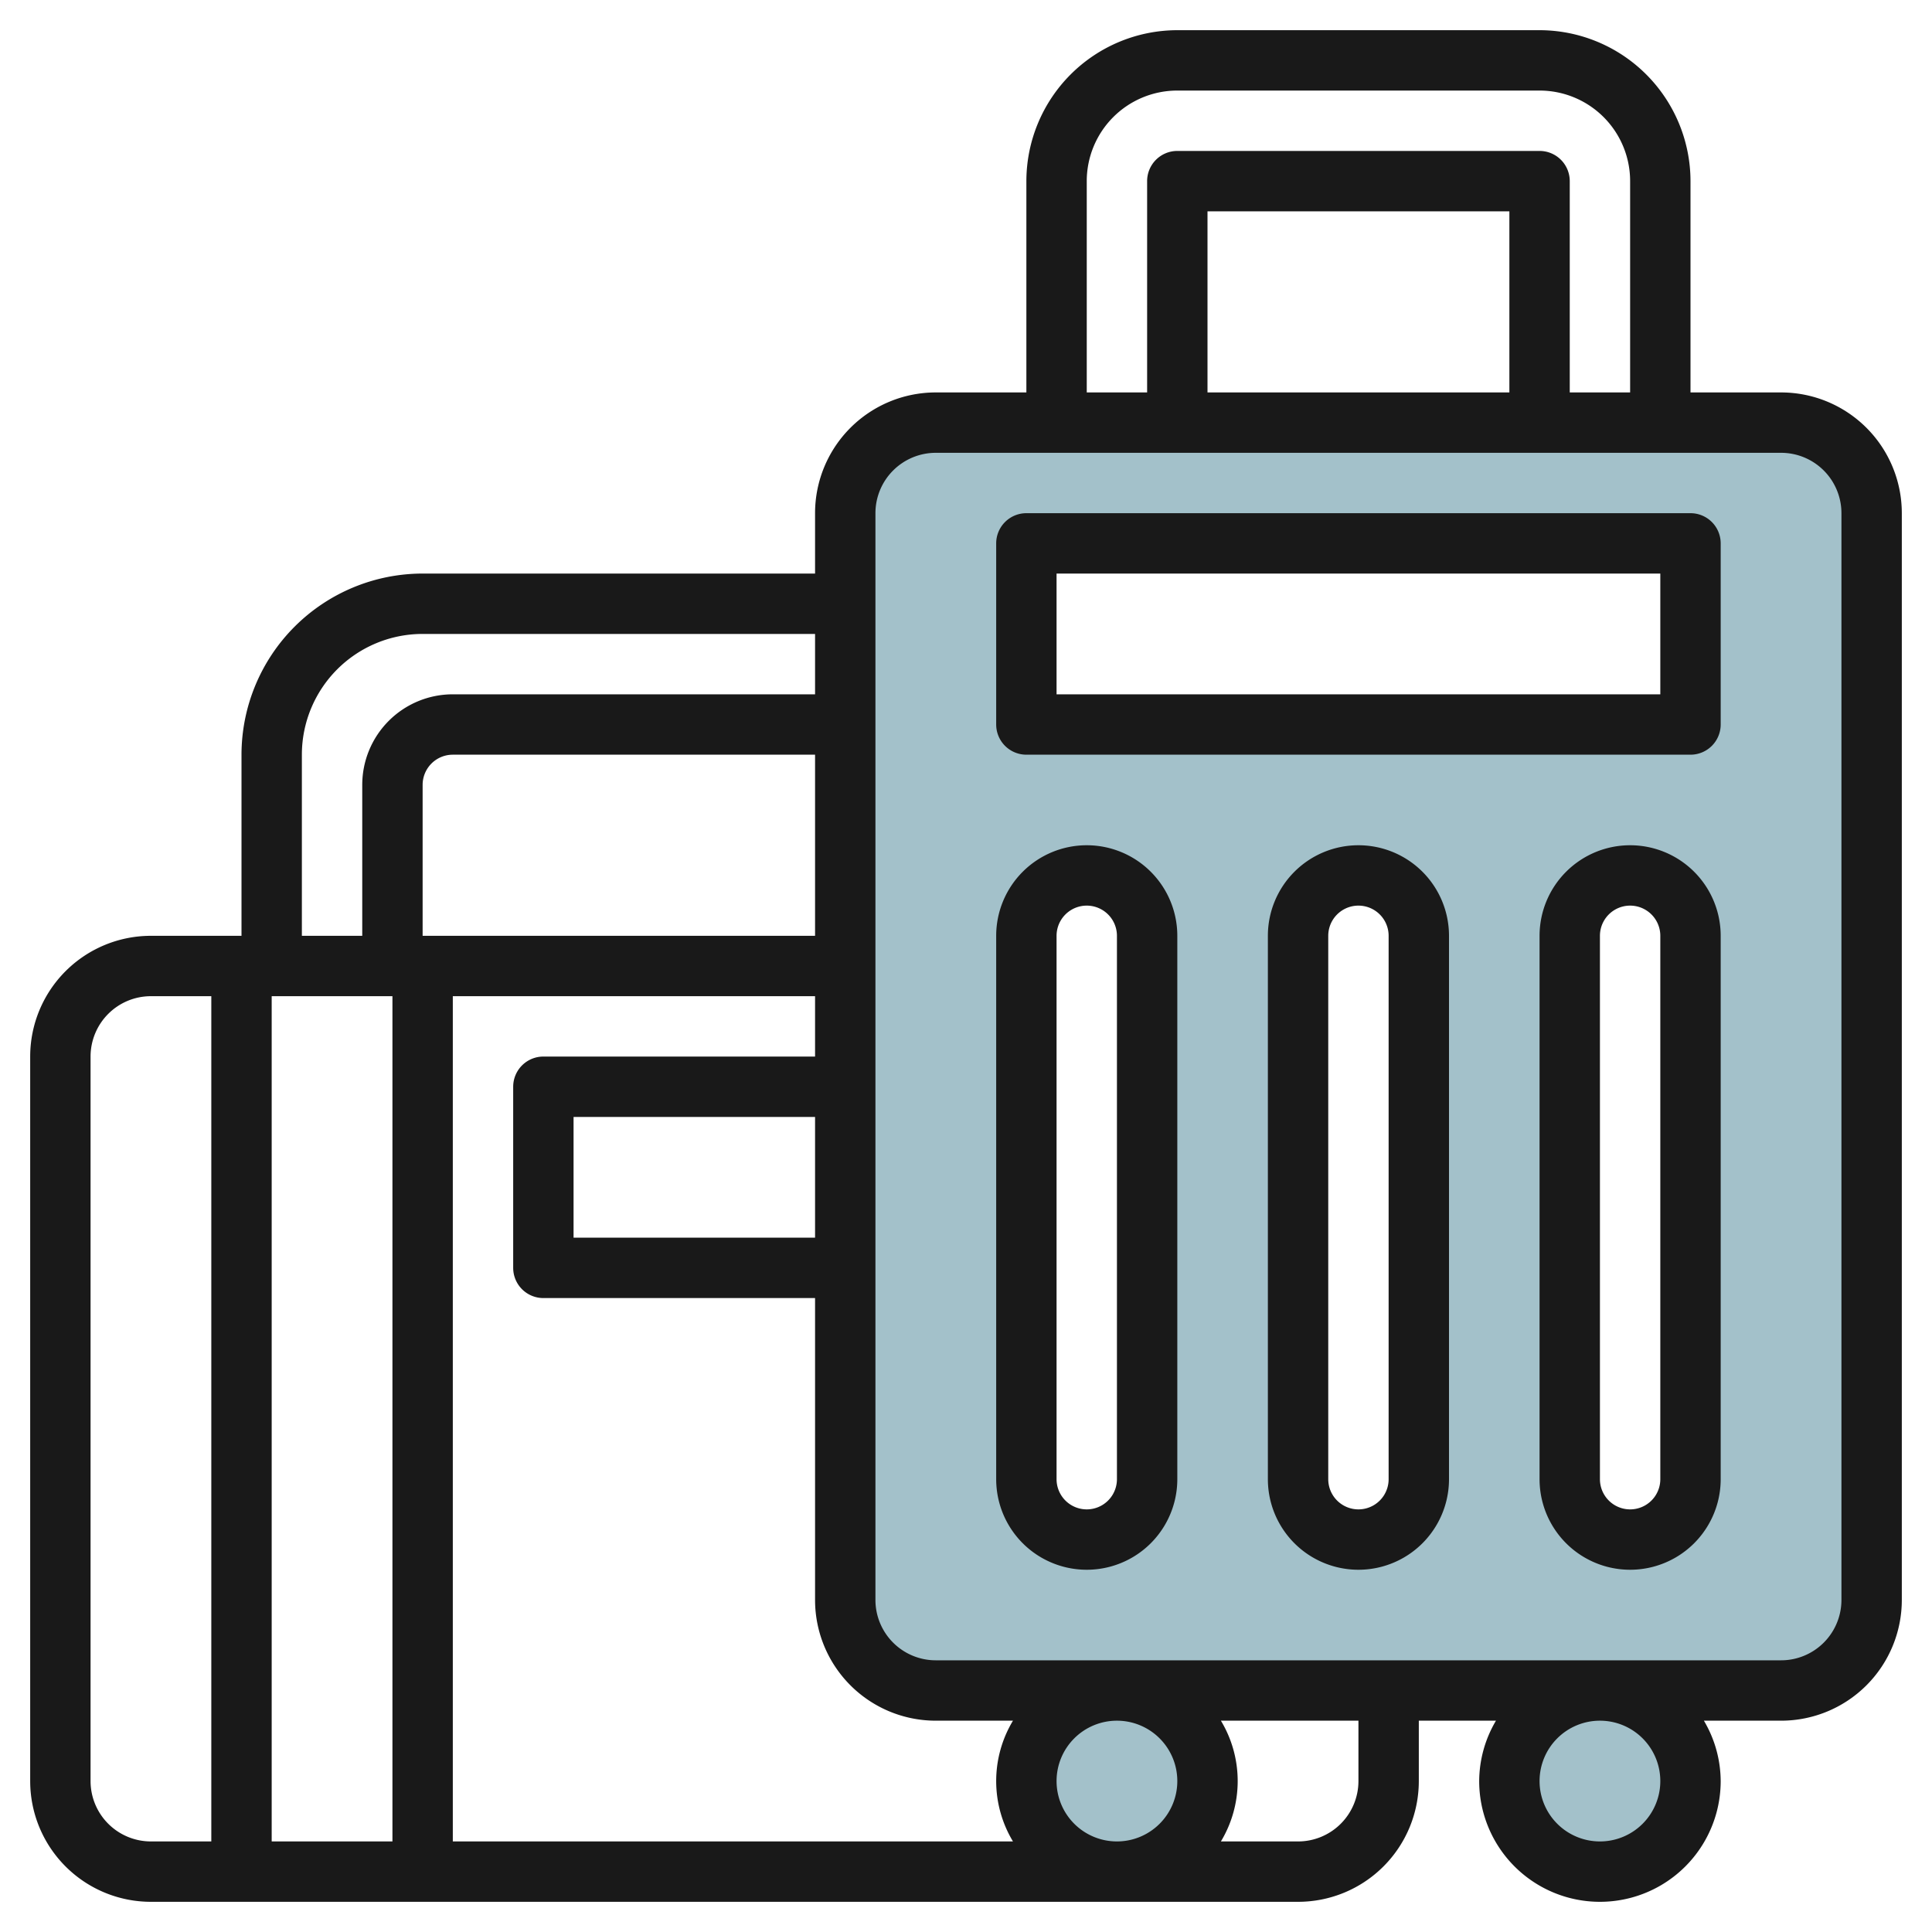 <svg id="Layer_3" height="512" viewBox="0 0 64 64" width="512" xmlns="http://www.w3.org/2000/svg" data-name="Layer 3"><circle cx="37" cy="59" fill="#a3c1ca" r="3"/><circle cx="53" cy="59" fill="#a3c1ca" r="3"/><path d="m59 14h-28a3 3 0 0 0 -3 3v36a3 3 0 0 0 3 3h28a3 3 0 0 0 3-3v-36a3 3 0 0 0 -3-3zm-21 35a2 2 0 0 1 -4 0v-18a2 2 0 0 1 4 0zm9 0a2 2 0 0 1 -4 0v-18a2 2 0 0 1 4 0zm9 0a2 2 0 0 1 -4 0v-18a2 2 0 0 1 4 0zm0-25h-22v-6h22z" fill="#a3c1ca"/><g fill="#191919"><path d="m59 13h-3v-7a5.006 5.006 0 0 0 -5-5h-12a5.006 5.006 0 0 0 -5 5v7h-3a4 4 0 0 0 -4 4v2h-13a6.006 6.006 0 0 0 -6 6v6h-3a4 4 0 0 0 -4 4v24a4 4 0 0 0 4 4h38a4 4 0 0 0 4-4v-2h2.556a3.959 3.959 0 0 0 -.556 2 4 4 0 0 0 8 0 3.959 3.959 0 0 0 -.556-2h2.556a4 4 0 0 0 4-4v-36a4 4 0 0 0 -4-4zm-23-7a3 3 0 0 1 3-3h12a3 3 0 0 1 3 3v7h-2v-7a1 1 0 0 0 -1-1h-12a1 1 0 0 0 -1 1v7h-2zm14 7h-10v-6h10zm-19 44h2.556a3.875 3.875 0 0 0 0 4h-18.556v-28h12v2h-9a1 1 0 0 0 -1 1v6a1 1 0 0 0 1 1h9v10a4 4 0 0 0 4 4zm8 2a2 2 0 1 1 -2-2 2 2 0 0 1 2 2zm-26-26v28h-4v-28zm14 8h-8v-4h8zm0-10h-13v-5a1 1 0 0 1 1-1h12zm-17-6a4 4 0 0 1 4-4h13v2h-12a3 3 0 0 0 -3 3v5h-2zm-7 34v-24a2 2 0 0 1 2-2h2v28h-2a2 2 0 0 1 -2-2zm42 0a2 2 0 0 1 -2 2h-2.556a3.875 3.875 0 0 0 0-4h4.556zm10 0a2 2 0 1 1 -2-2 2 2 0 0 1 2 2zm6-6a2 2 0 0 1 -2 2h-28a2 2 0 0 1 -2-2v-36a2 2 0 0 1 2-2h28a2 2 0 0 1 2 2z"/><path d="m56 17h-22a1 1 0 0 0 -1 1v6a1 1 0 0 0 1 1h22a1 1 0 0 0 1-1v-6a1 1 0 0 0 -1-1zm-1 6h-20v-4h20z"/><path d="m36 28a3 3 0 0 0 -3 3v18a3 3 0 0 0 6 0v-18a3 3 0 0 0 -3-3zm1 21a1 1 0 0 1 -2 0v-18a1 1 0 0 1 2 0z"/><path d="m45 28a3 3 0 0 0 -3 3v18a3 3 0 0 0 6 0v-18a3 3 0 0 0 -3-3zm1 21a1 1 0 0 1 -2 0v-18a1 1 0 0 1 2 0z"/><path d="m54 28a3 3 0 0 0 -3 3v18a3 3 0 0 0 6 0v-18a3 3 0 0 0 -3-3zm1 21a1 1 0 0 1 -2 0v-18a1 1 0 0 1 2 0z"/></g></svg>